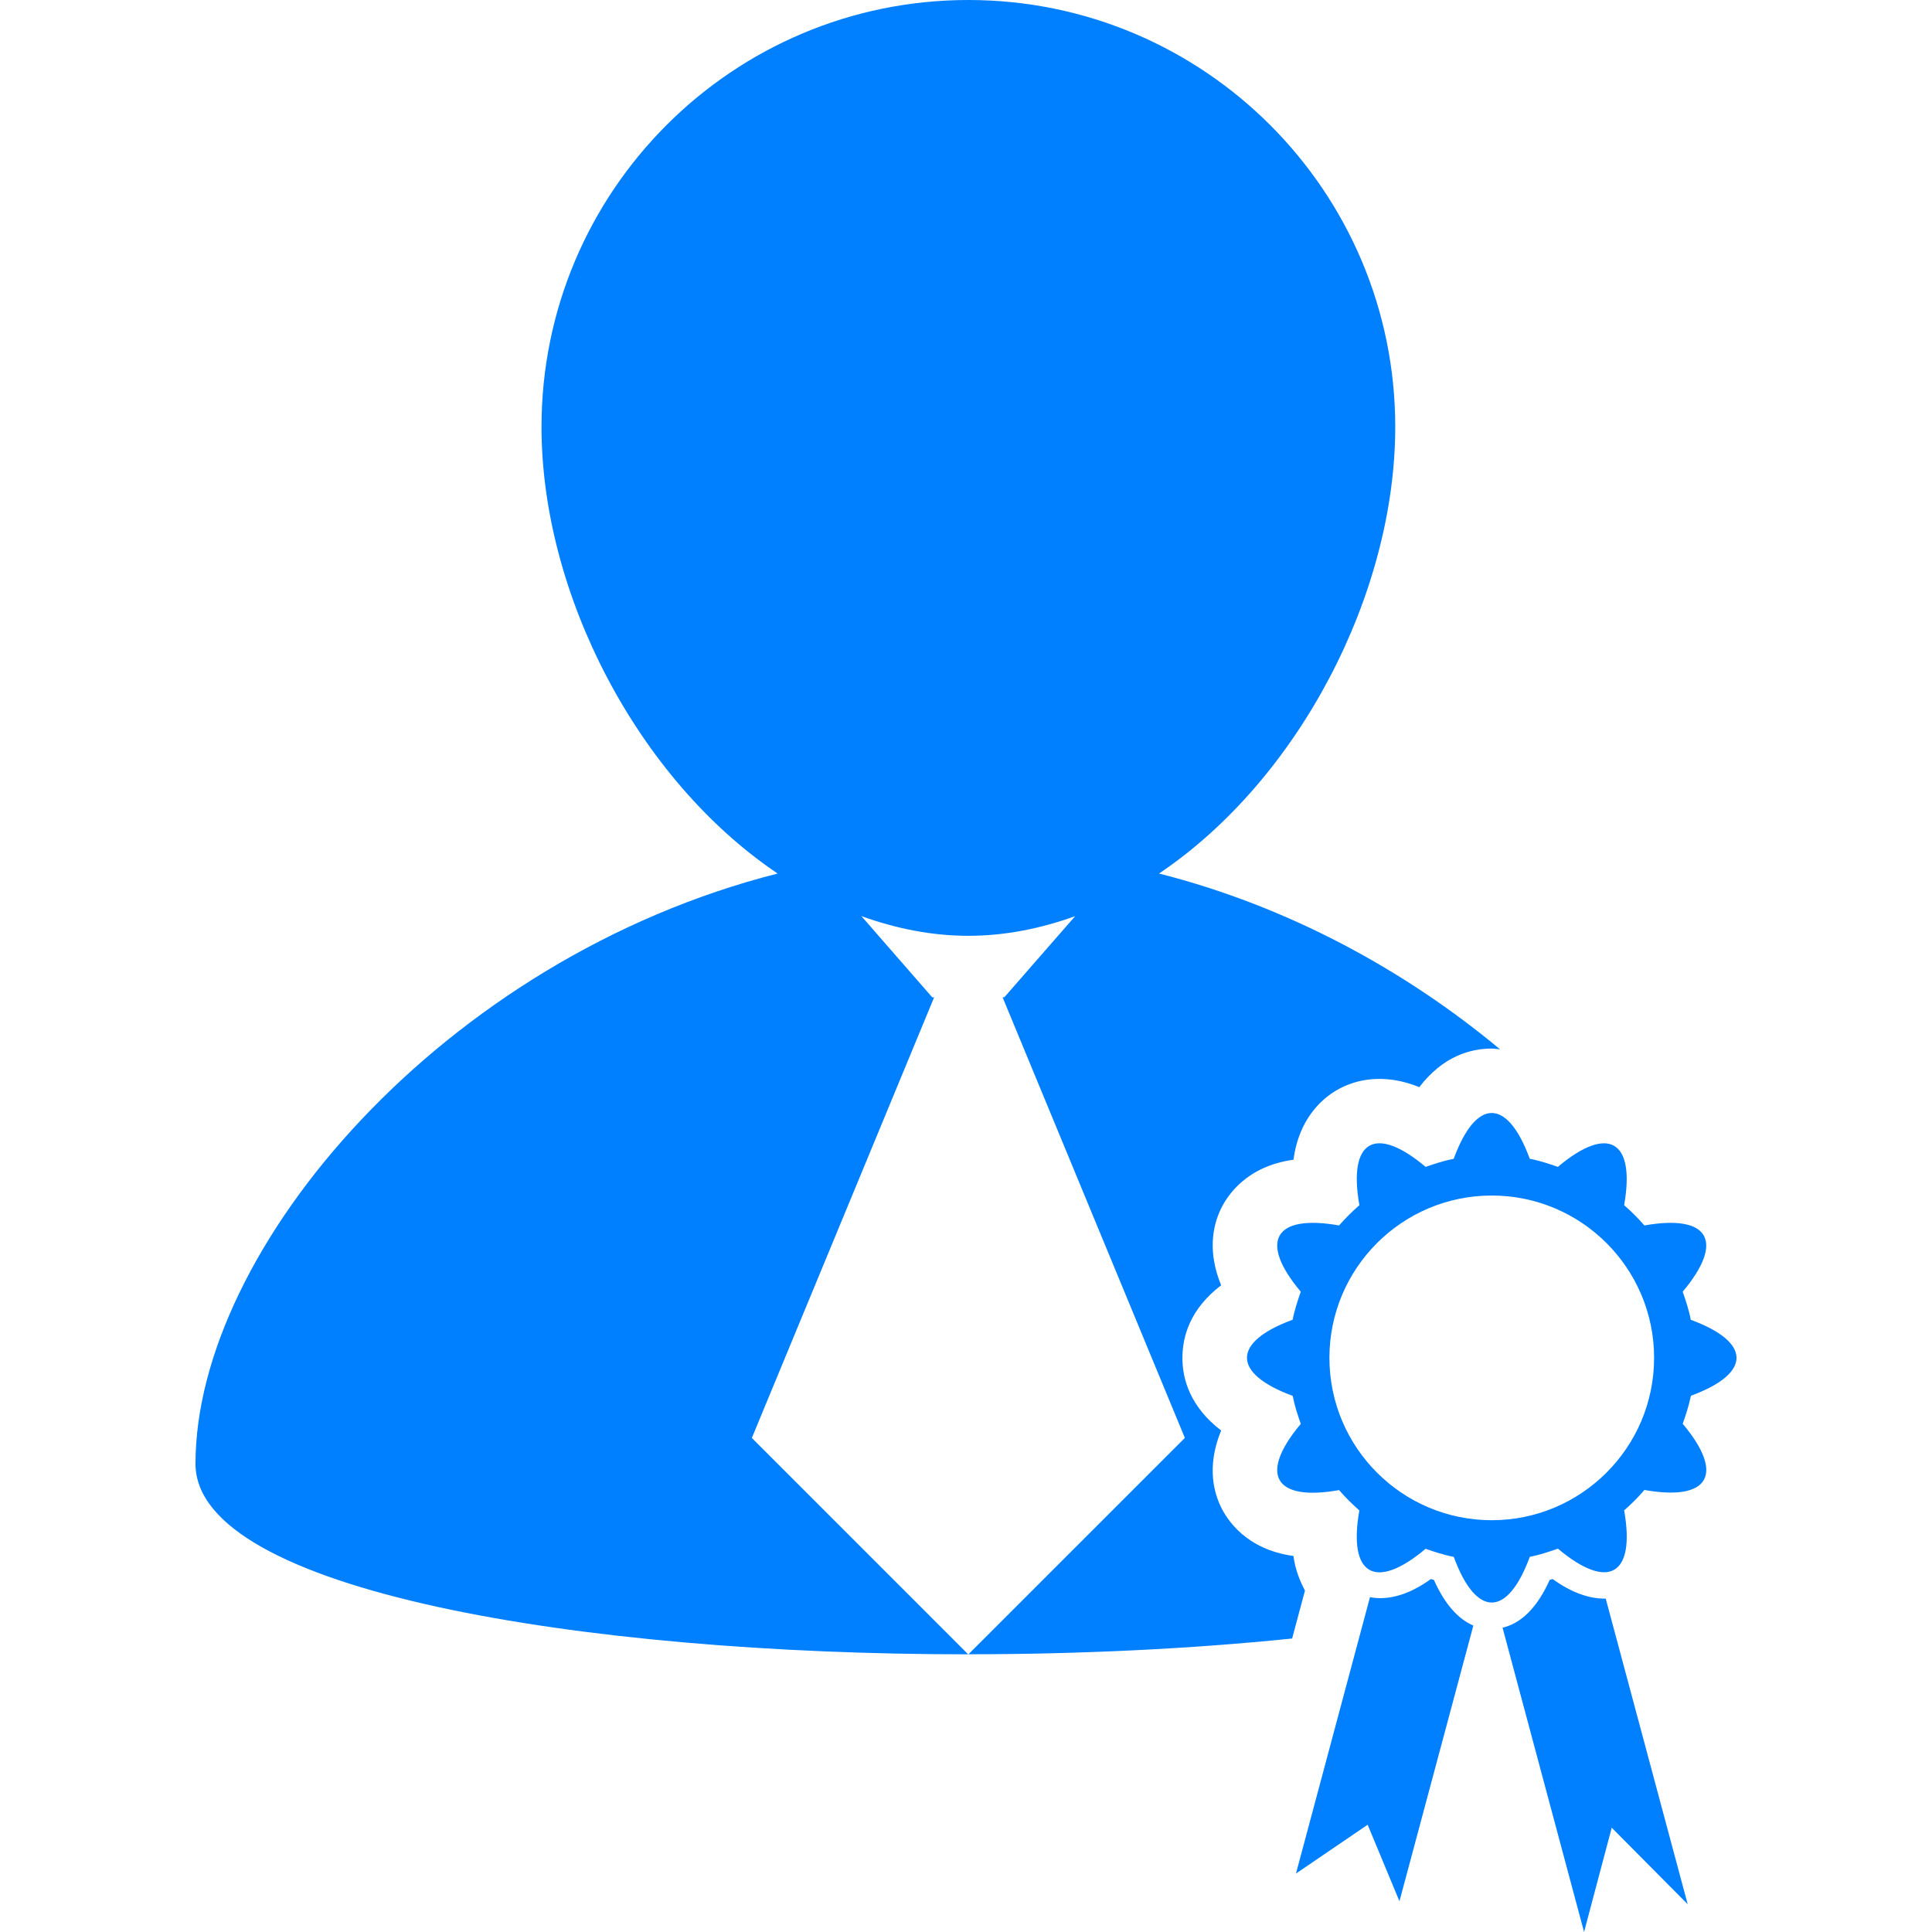 <!-- icon666.com - MILLIONS vector ICONS FREE --><svg version="1.1" id="Capa_1" xmlns="http://www.w3.org/2000/svg" xmlns:xlink="http://www.w3.org/1999/xlink" x="0px" y="0px" viewBox="0 0 186.778 186.778" style="enable-background:new 0 0 186.778 186.778;" xml:space="preserve"><g><g><polygon points="93.616,159.943 93.629,159.932 93.599,159.932 "></polygon><path d="M125.046,150.426c-4.579-0.627-6.431-3.507-7.052-4.822c-0.791-1.699-1.229-4.165,0.062-7.307 c-2.984-2.29-3.745-4.933-3.745-7.015c0-2.095,0.749-4.743,3.745-7.027c-1.291-3.142-0.853-5.608-0.062-7.307 c0.621-1.327,2.473-4.202,7.052-4.829c0.268-1.961,0.95-3.592,2.07-4.938c2.362-2.813,6.211-3.679,10.096-2.077 c2.277-2.983,4.92-3.732,7.003-3.732c0.249,0,0.535,0.049,0.804,0.073c-9.128-7.6-20.399-13.801-32.967-16.995 c13.518-9.097,22.834-27.03,22.834-43.178C134.886,18.483,116.399,0,93.616,0C70.834,0,52.351,18.478,52.351,41.272 c0,16.148,9.31,34.081,22.828,43.178c-32.324,8.202-56.279,36.267-56.279,57.062c0,12.294,37.348,18.426,74.699,18.42 l-20.914-20.916l17.623-42.6h-0.184l-6.847-7.85c3.312,1.19,6.759,1.903,10.339,1.903c3.578,0,7.024-0.713,10.324-1.897 l-6.844,7.837h-0.171l17.622,42.6l-20.919,20.917c10.726,0,21.442-0.512,31.289-1.522l1.242-4.634 C125.63,152.771,125.21,151.693,125.046,150.426z" fill="#007fff"></path><path d="M138.625,152.74c-0.098-0.024-0.189-0.055-0.293-0.086c-2.204,1.596-4.226,2.077-5.888,1.754l-7.155,26.72l6.93-4.72 l3.075,7.398l7.143-26.652C140.95,156.516,139.66,155.061,138.625,152.74z" fill="#007fff"></path><path d="M150.103,152.654c-0.104,0.031-0.194,0.056-0.286,0.086c-1.206,2.691-2.752,4.189-4.555,4.621l7.88,29.417l2.673-10.083 l7.344,7.398l-7.923-29.545C153.72,154.579,151.966,154.007,150.103,152.654z" fill="#007fff"></path><path d="M163.456,127.592c-0.17-0.938-0.475-1.826-0.779-2.716c4.086-4.865,2.558-7.514-3.702-6.405 c-0.621-0.707-1.267-1.352-1.961-1.961c1.108-6.26-1.547-7.794-6.405-3.702c-0.89-0.305-1.772-0.603-2.716-0.779 c-2.168-5.907-5.188-5.907-7.356,0c-0.938,0.177-1.826,0.475-2.715,0.779c-4.865-4.092-7.515-2.569-6.4,3.702 c-0.7,0.615-1.357,1.267-1.967,1.961c-6.26-1.108-7.794,1.54-3.702,6.405c-0.305,0.89-0.608,1.778-0.785,2.71 c-5.889,2.162-5.889,5.193,0.006,7.361c0.177,0.932,0.475,1.827,0.779,2.71c-4.092,4.871-2.558,7.521,3.702,6.399 c0.615,0.707,1.267,1.358,1.961,1.967c-1.108,6.266,1.541,7.795,6.406,3.709c0.889,0.305,1.777,0.603,2.722,0.779 c2.161,5.888,5.182,5.888,7.35,0c0.938-0.183,1.826-0.487,2.722-0.792c4.865,4.092,7.514,2.569,6.399-3.702 c0.7-0.609,1.352-1.267,1.961-1.973c6.266,1.114,7.794-1.528,3.702-6.4c0.305-0.883,0.609-1.777,0.792-2.709 C169.351,132.779,169.351,129.76,163.456,127.592z M144.215,146.968c-8.653,0-15.692-7.027-15.692-15.698 c0-8.664,7.039-15.691,15.692-15.691c8.658,0,15.697,7.027,15.697,15.691C159.912,139.935,152.873,146.968,144.215,146.968z" fill="#007fff"></path></g></g></svg>